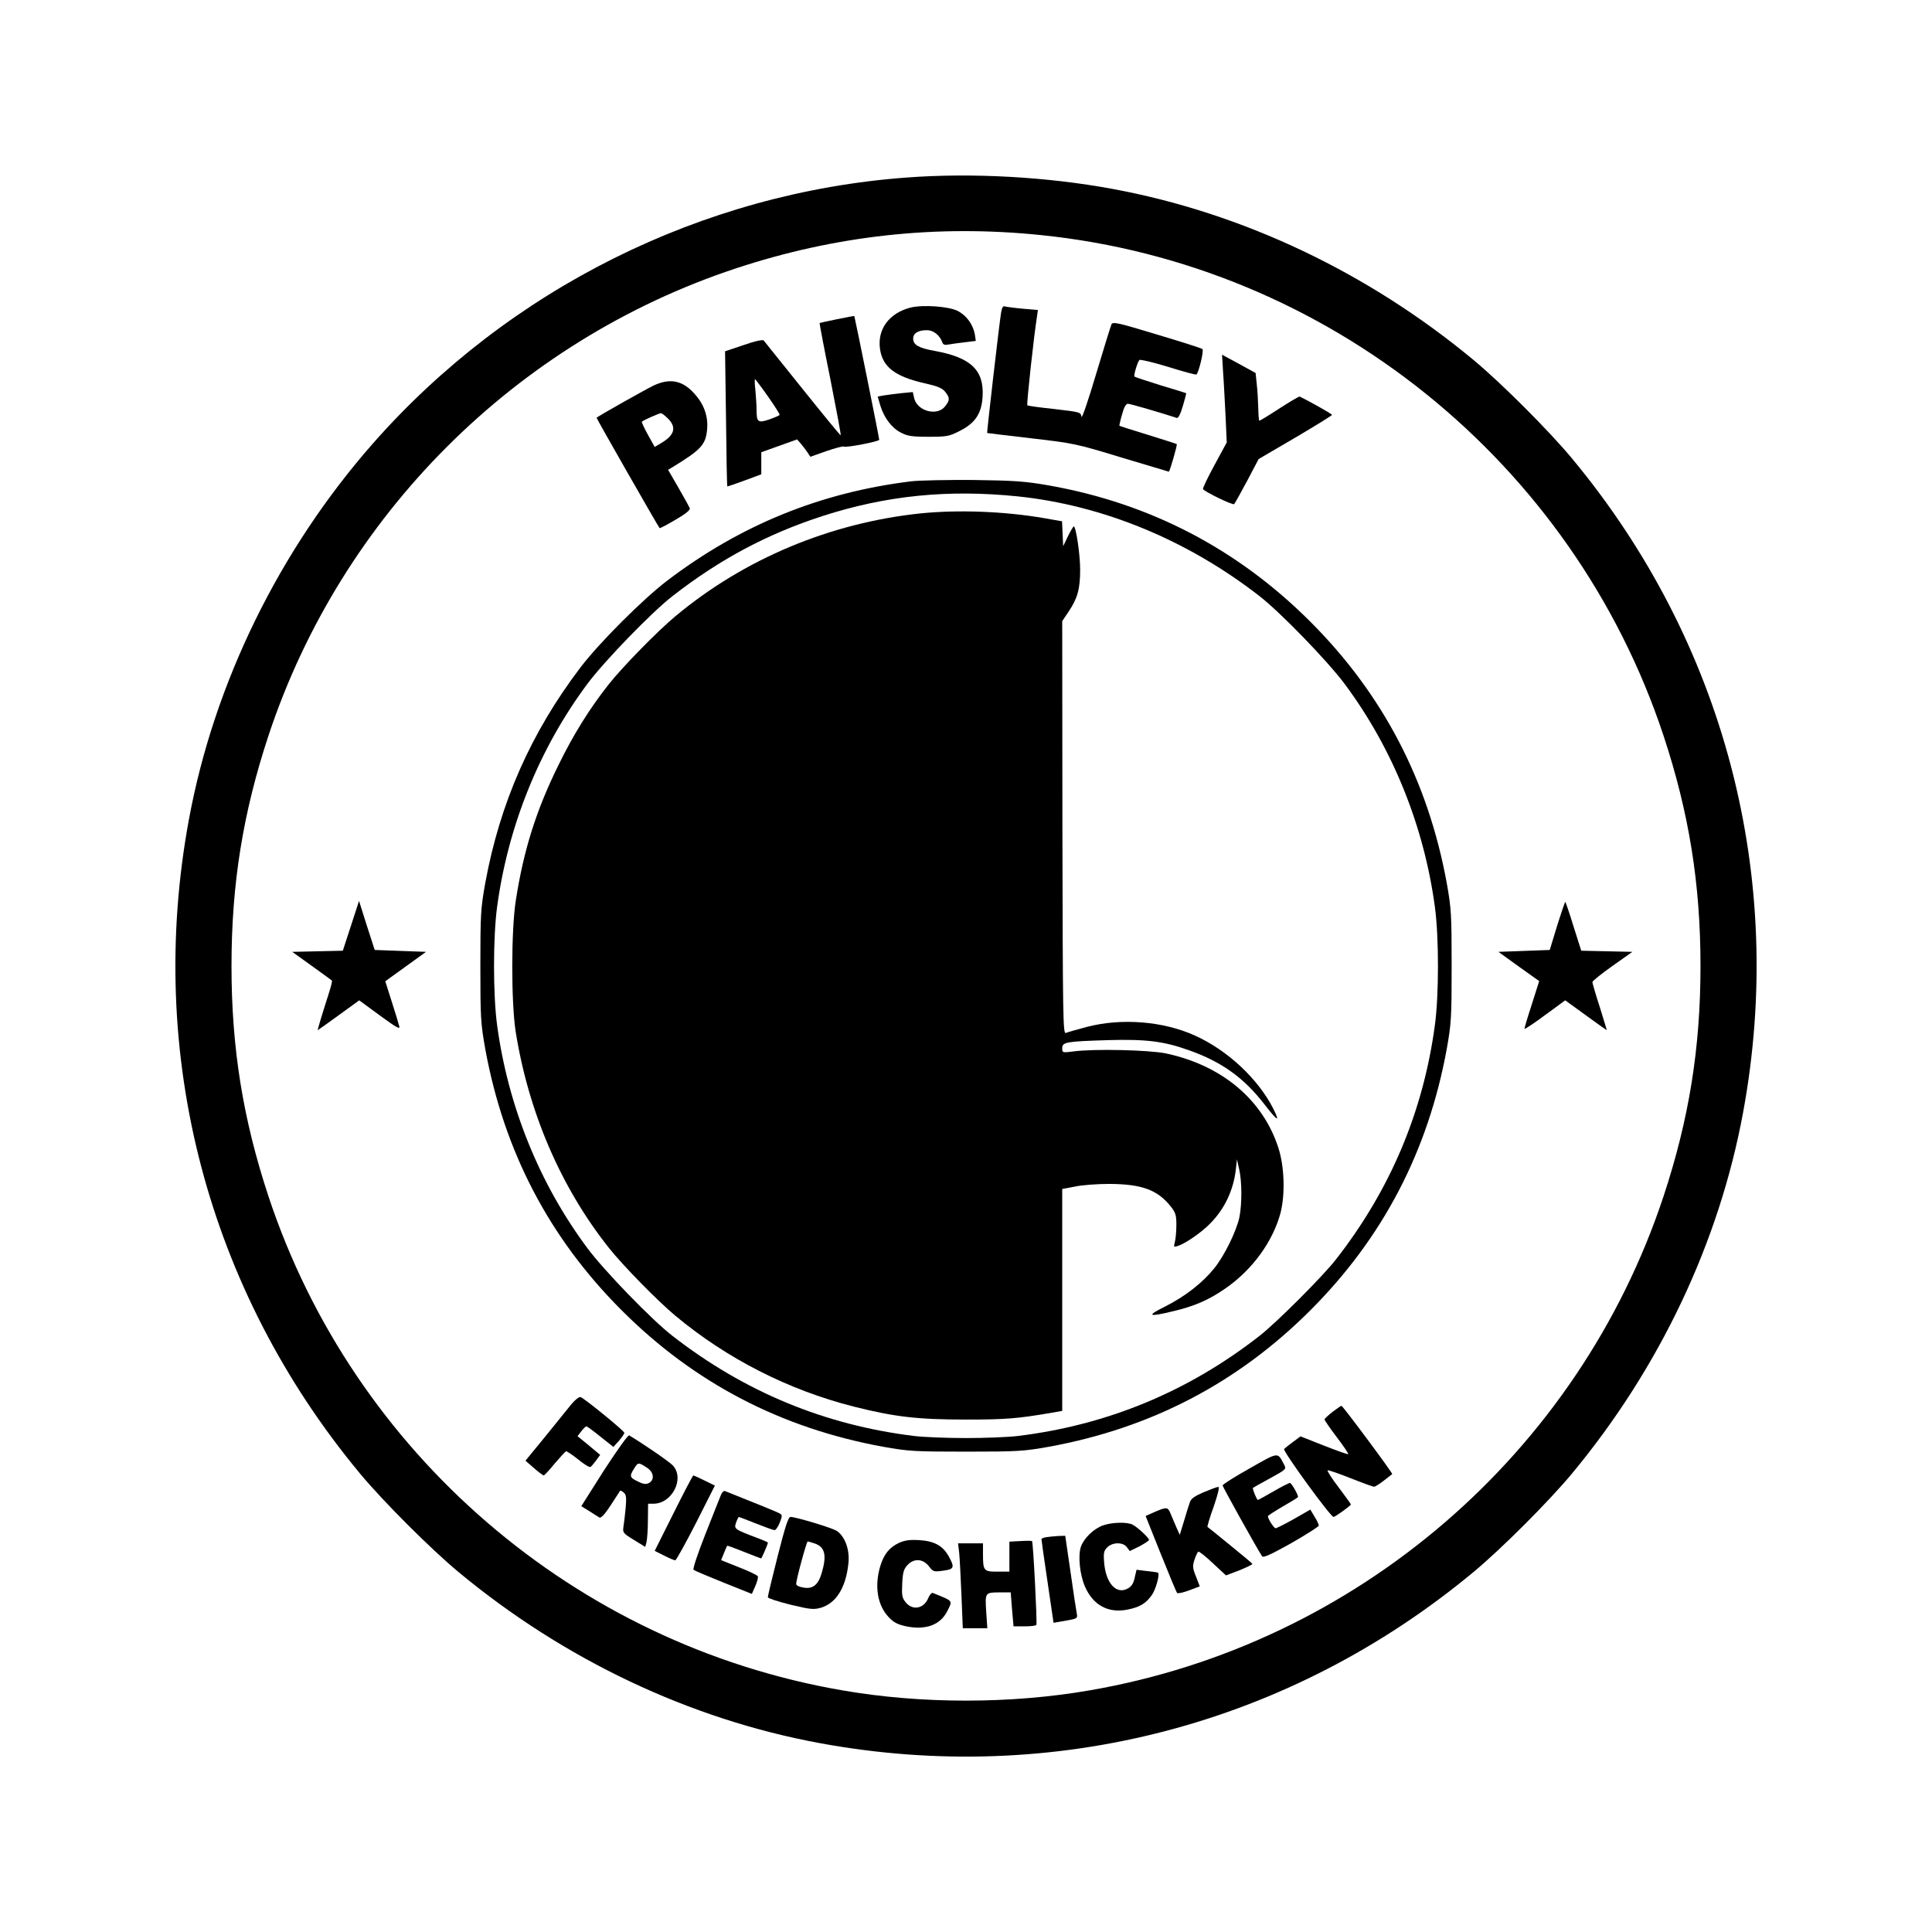 <?xml version="1.0" standalone="no"?>
<!DOCTYPE svg PUBLIC "-//W3C//DTD SVG 20010904//EN"
 "http://www.w3.org/TR/2001/REC-SVG-20010904/DTD/svg10.dtd">
<svg version="1.0" xmlns="http://www.w3.org/2000/svg"
 width="1024pt" height="1024pt" viewBox="0 0 1024 1024"
 preserveAspectRatio="xMidYMid meet">
<g transform="translate(0,1024) scale(0.1,-0.1)"
fill="#000000" stroke="none">
<path d="M4805 9299 c-1083 -80 -2107 -590 -2828 -1409 -496 -564 -843 -1271
-976 -1995 -229 -1242 98 -2491 907 -3465 122 -147 375 -400 522 -522 559
-464 1225 -780 1915 -907 1242 -229 2491 98 3465 907 147 122 400 375 522 522
464 559 780 1225 907 1915 229 1242 -98 2491 -907 3465 -122 147 -375 400
-522 522 -559 464 -1225 780 -1915 907 -346 64 -744 86 -1090 60z m712 -305
c1519 -155 2819 -1201 3300 -2653 135 -409 196 -785 196 -1221 0 -436 -61
-812 -196 -1221 -451 -1362 -1626 -2374 -3040 -2618 -419 -73 -895 -73 -1314
0 -1414 244 -2589 1256 -3040 2618 -135 409 -196 785 -196 1221 0 436 61 812
196 1221 386 1166 1310 2090 2476 2476 529 175 1065 234 1618 177z"/>
<path d="M4827 8610 c-114 -29 -177 -114 -163 -218 13 -96 78 -147 235 -183
71 -16 95 -26 111 -46 25 -32 25 -44 -1 -77 -42 -54 -149 -25 -164 45 l-7 31
-62 -6 c-33 -4 -75 -9 -93 -12 l-31 -6 13 -45 c20 -66 60 -120 108 -145 36
-19 58 -23 147 -23 97 0 110 2 165 30 84 42 118 93 123 184 8 139 -62 206
-253 241 -85 15 -115 32 -115 65 0 29 26 45 73 45 34 0 67 -26 81 -63 4 -14
13 -17 33 -13 16 3 54 8 87 12 l58 7 -5 34 c-9 52 -44 101 -91 125 -47 24
-183 34 -249 18z"/>
<path d="M5306 8583 c-11 -68 -76 -636 -74 -638 2 -1 107 -13 233 -28 224 -26
237 -28 479 -102 136 -41 250 -75 251 -75 5 0 46 142 42 146 -2 2 -71 24 -152
49 -82 25 -150 47 -152 48 -1 2 5 29 14 60 10 38 21 57 31 57 12 0 177 -48
259 -75 8 -3 20 21 32 62 11 37 19 68 18 69 -1 1 -62 20 -136 42 -73 23 -135
43 -138 46 -6 5 16 77 26 88 4 4 72 -12 151 -36 79 -25 147 -43 151 -41 12 8
41 127 32 135 -4 4 -113 39 -241 77 -205 62 -233 69 -241 54 -4 -9 -41 -128
-82 -265 -41 -138 -75 -238 -77 -225 -3 24 -6 25 -143 41 -77 8 -142 17 -144
20 -5 4 35 370 51 469 l5 36 -82 7 c-45 4 -87 10 -94 12 -9 4 -15 -8 -19 -33z"/>
<path d="M4436 8548 c-49 -10 -90 -19 -92 -20 -1 -2 24 -135 57 -297 32 -162
57 -296 55 -298 -2 -2 -92 108 -201 244 -109 136 -202 252 -207 258 -5 6 -44
-2 -107 -24 l-98 -33 5 -356 c2 -197 5 -358 7 -360 1 -1 42 13 91 31 l89 33 0
58 0 59 95 34 95 34 20 -23 c11 -13 27 -34 35 -46 l15 -23 85 30 c46 16 88 27
93 24 11 -7 187 27 187 36 0 12 -130 654 -132 656 -2 1 -43 -7 -92 -17z m-365
-410 c35 -50 63 -94 61 -97 -1 -3 -26 -14 -54 -24 -60 -20 -68 -15 -68 49 0
23 -3 69 -6 103 -4 33 -5 61 -2 61 2 0 33 -41 69 -92z"/>
<path d="M6483 8262 c4 -53 9 -158 13 -232 l6 -135 -65 -120 c-36 -66 -63
-123 -61 -127 9 -15 159 -87 165 -80 4 4 35 59 69 123 l61 116 195 114 c107
63 194 117 194 120 0 5 -123 74 -171 97 -4 2 -52 -27 -108 -63 -55 -36 -103
-65 -106 -65 -3 0 -5 30 -6 68 -1 37 -4 94 -8 126 l-6 59 -89 49 -89 48 6 -98z"/>
<path d="M3465 8197 c-40 -19 -292 -161 -303 -171 -2 -2 323 -571 334 -585 2
-2 40 18 84 44 54 31 79 52 76 61 -3 8 -30 57 -60 109 l-55 95 22 13 c154 94
178 120 185 203 6 68 -17 132 -67 187 -63 71 -130 84 -216 44z m76 -176 c46
-46 34 -88 -36 -129 l-35 -21 -36 65 c-20 36 -34 67 -32 69 6 7 92 45 101 45
5 0 22 -13 38 -29z"/>
<path d="M4830 7689 c-482 -59 -906 -232 -1293 -526 -131 -100 -360 -329 -460
-460 -263 -346 -427 -718 -505 -1143 -24 -135 -26 -165 -26 -440 0 -275 2
-305 26 -440 99 -541 338 -1000 723 -1385 385 -385 844 -624 1385 -723 135
-24 165 -26 440 -26 275 0 305 2 440 26 541 99 1000 338 1385 723 385 385 624
844 723 1385 24 135 26 165 26 440 0 275 -2 305 -26 440 -99 541 -338 1000
-723 1385 -385 385 -849 627 -1385 722 -126 22 -179 26 -400 29 -140 1 -289
-2 -330 -7z m565 -80 c450 -47 898 -231 1280 -528 110 -85 362 -345 452 -466
254 -341 420 -752 478 -1180 22 -160 22 -470 0 -630 -62 -458 -236 -871 -524
-1240 -70 -90 -316 -336 -406 -406 -378 -295 -806 -472 -1280 -530 -49 -6
-173 -11 -275 -11 -102 0 -225 5 -275 11 -474 58 -899 234 -1280 530 -110 85
-362 345 -452 466 -254 341 -420 752 -478 1180 -22 160 -22 470 0 630 58 428
224 839 478 1180 90 121 342 381 452 466 252 196 502 329 795 424 338 109 666
142 1035 104z"/>
<path d="M4880 7519 c-479 -50 -936 -241 -1300 -545 -94 -78 -279 -267 -352
-359 -101 -127 -189 -268 -268 -430 -118 -239 -185 -452 -226 -717 -25 -158
-25 -537 -1 -695 68 -427 239 -826 495 -1148 73 -92 258 -281 352 -359 271
-226 597 -393 944 -481 218 -55 341 -69 596 -69 209 0 271 5 448 35 l62 11 0
588 0 588 68 13 c37 8 119 14 182 14 171 -1 254 -31 324 -118 27 -34 31 -47
31 -100 0 -34 -4 -75 -8 -90 -7 -27 -6 -28 15 -21 40 12 128 73 173 120 76 77
122 175 135 284 l6 55 12 -53 c15 -66 15 -184 1 -254 -16 -74 -79 -203 -133
-270 -63 -78 -154 -149 -261 -203 -101 -50 -90 -57 42 -25 115 27 190 60 278
121 143 99 251 248 292 400 25 99 21 244 -11 344 -82 256 -300 439 -598 502
-90 18 -381 25 -490 10 -57 -7 -58 -7 -58 17 0 33 20 36 240 43 205 6 299 -6
433 -54 172 -61 289 -145 397 -284 72 -93 86 -101 49 -26 -80 158 -242 310
-415 388 -169 77 -391 94 -574 46 -52 -14 -102 -28 -111 -32 -15 -6 -16 84
-18 1089 l-1 1094 35 52 c46 69 60 118 60 220 0 82 -22 230 -34 230 -3 -1 -17
-24 -31 -53 l-25 -52 -3 66 -3 66 -97 17 c-209 36 -454 45 -652 25z"/>
<path d="M1860 5333 l-43 -132 -134 -3 -134 -3 103 -74 c57 -41 105 -76 107
-78 3 -2 -4 -29 -14 -61 -40 -125 -63 -202 -61 -202 1 0 51 35 111 79 l109 79
109 -80 c90 -66 109 -76 103 -57 -3 13 -21 72 -40 131 l-34 107 108 78 108 78
-136 5 -136 5 -42 130 -41 130 -43 -132z"/>
<path d="M8253 5333 l-39 -128 -136 -5 -136 -5 108 -78 108 -77 -39 -123 c-22
-67 -39 -125 -39 -130 0 -4 49 28 108 72 l108 79 109 -79 c60 -44 110 -79 111
-79 1 0 -16 55 -37 123 -22 67 -39 127 -39 132 1 6 48 44 106 85 l106 75 -135
3 -136 3 -41 129 c-22 72 -42 130 -44 130 -1 0 -21 -57 -43 -127z"/>
<path d="M3029 2798 c-19 -24 -82 -101 -139 -172 l-105 -128 45 -39 c25 -22
48 -39 52 -39 3 0 30 28 58 63 29 34 56 63 60 65 4 1 33 -18 64 -43 31 -25 60
-44 66 -40 5 3 18 19 30 35 l21 29 -60 50 -60 49 20 26 c11 14 23 26 27 26 4
0 38 -25 75 -55 l68 -54 30 33 c16 19 29 38 28 42 0 10 -210 181 -231 189 -8
3 -29 -13 -49 -37z"/>
<path d="M7063 2757 c-23 -18 -42 -36 -43 -40 0 -4 29 -47 65 -94 36 -47 63
-88 61 -90 -2 -3 -60 18 -129 45 l-124 49 -39 -29 c-22 -16 -43 -33 -48 -38
-9 -9 246 -360 262 -360 9 0 92 60 92 66 0 3 -30 44 -66 92 -36 47 -62 88 -57
89 4 2 59 -17 122 -42 63 -25 118 -45 124 -45 5 0 28 14 51 32 22 17 43 33 45
35 5 3 -262 362 -269 362 -3 0 -24 -15 -47 -32z"/>
<path d="M3202 2448 l-121 -191 42 -26 c23 -15 47 -30 54 -34 8 -5 29 17 60
65 26 40 49 75 50 77 1 2 10 -2 19 -10 13 -11 15 -25 10 -84 -4 -38 -9 -83
-12 -100 -4 -28 0 -33 56 -67 l60 -37 7 27 c3 15 7 66 7 114 l1 88 28 0 c100
0 167 134 103 203 -19 20 -148 109 -231 159 -6 4 -64 -78 -133 -184z m231 10
c33 -23 36 -62 7 -78 -15 -8 -29 -7 -55 6 -48 22 -50 29 -25 69 22 36 24 36
73 3z"/>
<path d="M6623 2457 c-79 -44 -143 -85 -143 -90 0 -7 180 -331 209 -375 6 -10
42 6 155 69 80 46 146 88 146 93 0 6 -10 28 -23 48 l-22 37 -87 -50 c-48 -27
-92 -49 -97 -49 -9 0 -41 50 -41 64 0 3 36 26 80 52 44 25 80 47 80 50 0 13
-35 74 -43 74 -6 0 -45 -20 -88 -45 -43 -25 -80 -45 -82 -45 -6 0 -30 60 -26
64 2 2 43 25 91 51 87 48 87 48 73 74 -34 66 -27 66 -182 -22z"/>
<path d="M3570 2220 l-100 -200 50 -25 c27 -14 54 -25 59 -25 5 0 54 89 110
198 l100 198 -55 27 c-30 15 -57 27 -59 27 -3 0 -50 -90 -105 -200z"/>
<path d="M6380 2331 c-47 -20 -67 -34 -73 -52 -5 -13 -19 -58 -31 -99 l-23
-75 -18 40 c-9 22 -23 55 -31 73 -15 36 -19 37 -96 3 l-36 -16 80 -200 c44
-110 83 -204 87 -208 4 -4 33 2 64 14 l56 21 -20 52 c-18 44 -19 56 -8 89 7
21 16 40 20 43 5 2 39 -25 77 -61 l70 -65 71 27 c39 16 70 31 69 34 -2 4 -55
48 -118 99 -63 52 -117 95 -120 97 -2 2 12 51 33 108 23 68 32 105 24 104 -7
0 -41 -13 -77 -28z"/>
<path d="M3820 2314 c-6 -16 -43 -109 -82 -207 -40 -102 -67 -182 -62 -187 5
-5 77 -35 159 -68 l150 -60 18 41 c10 22 16 46 14 52 -3 6 -48 28 -100 48
l-95 38 15 37 c8 20 16 38 17 39 2 2 41 -13 89 -32 48 -19 89 -35 91 -35 3 0
36 75 36 84 0 2 -21 11 -47 21 -132 50 -133 51 -122 84 6 17 13 31 15 31 2 0
43 -16 91 -35 48 -19 92 -35 98 -35 7 0 19 18 28 40 14 37 14 41 -2 49 -13 8
-128 54 -288 118 -7 3 -17 -7 -23 -23z"/>
<path d="M4122 1993 c-29 -115 -53 -213 -52 -219 0 -5 54 -23 119 -39 108 -26
124 -27 163 -16 81 25 132 108 145 237 7 72 -19 141 -62 170 -25 16 -213 73
-245 74 -12 0 -28 -50 -68 -207z m197 66 c54 -19 64 -63 36 -157 -19 -64 -48
-86 -99 -76 -20 3 -36 11 -36 18 -1 21 55 226 61 226 3 0 20 -5 38 -11z"/>
<path d="M5846 2155 c-49 -17 -102 -69 -117 -113 -16 -48 -6 -147 21 -210 43
-100 124 -144 227 -123 65 13 98 33 130 80 19 28 41 107 31 115 -1 2 -28 6
-59 9 l-55 7 -10 -42 c-6 -30 -17 -47 -36 -57 -61 -35 -118 28 -126 140 -4 48
-1 60 17 78 28 28 85 28 104 0 l15 -20 51 25 c28 15 51 30 51 34 0 11 -60 67
-87 81 -29 15 -109 13 -157 -4z"/>
<path d="M5548 2093 c-16 -2 -28 -7 -28 -11 0 -4 14 -105 32 -225 l32 -218 36
6 c93 16 92 15 87 44 -3 14 -18 113 -33 219 l-28 192 -36 -1 c-19 -1 -47 -4
-62 -6z"/>
<path d="M4764 2062 c-51 -24 -80 -61 -99 -125 -31 -105 -14 -206 45 -268 27
-29 48 -39 93 -49 103 -21 180 7 217 79 30 60 35 53 -76 98 -6 2 -17 -10 -24
-27 -23 -57 -84 -68 -120 -22 -19 23 -21 37 -18 99 3 59 8 76 27 97 35 38 82
35 114 -5 23 -30 26 -31 76 -24 59 8 62 17 29 77 -32 56 -76 80 -156 85 -51 3
-77 -1 -108 -15z"/>
<path d="M5408 2072 l-58 -3 0 -79 0 -80 -64 0 c-73 0 -76 4 -76 98 l0 52 -66
0 -66 0 6 -52 c3 -29 8 -131 12 -225 l7 -173 65 0 65 0 -6 89 c-6 102 -7 101
78 101 l52 0 7 -90 8 -90 58 0 c32 0 61 3 63 8 5 10 -17 440 -23 444 -3 2 -31
2 -62 0z"/>
</g>
</svg>
